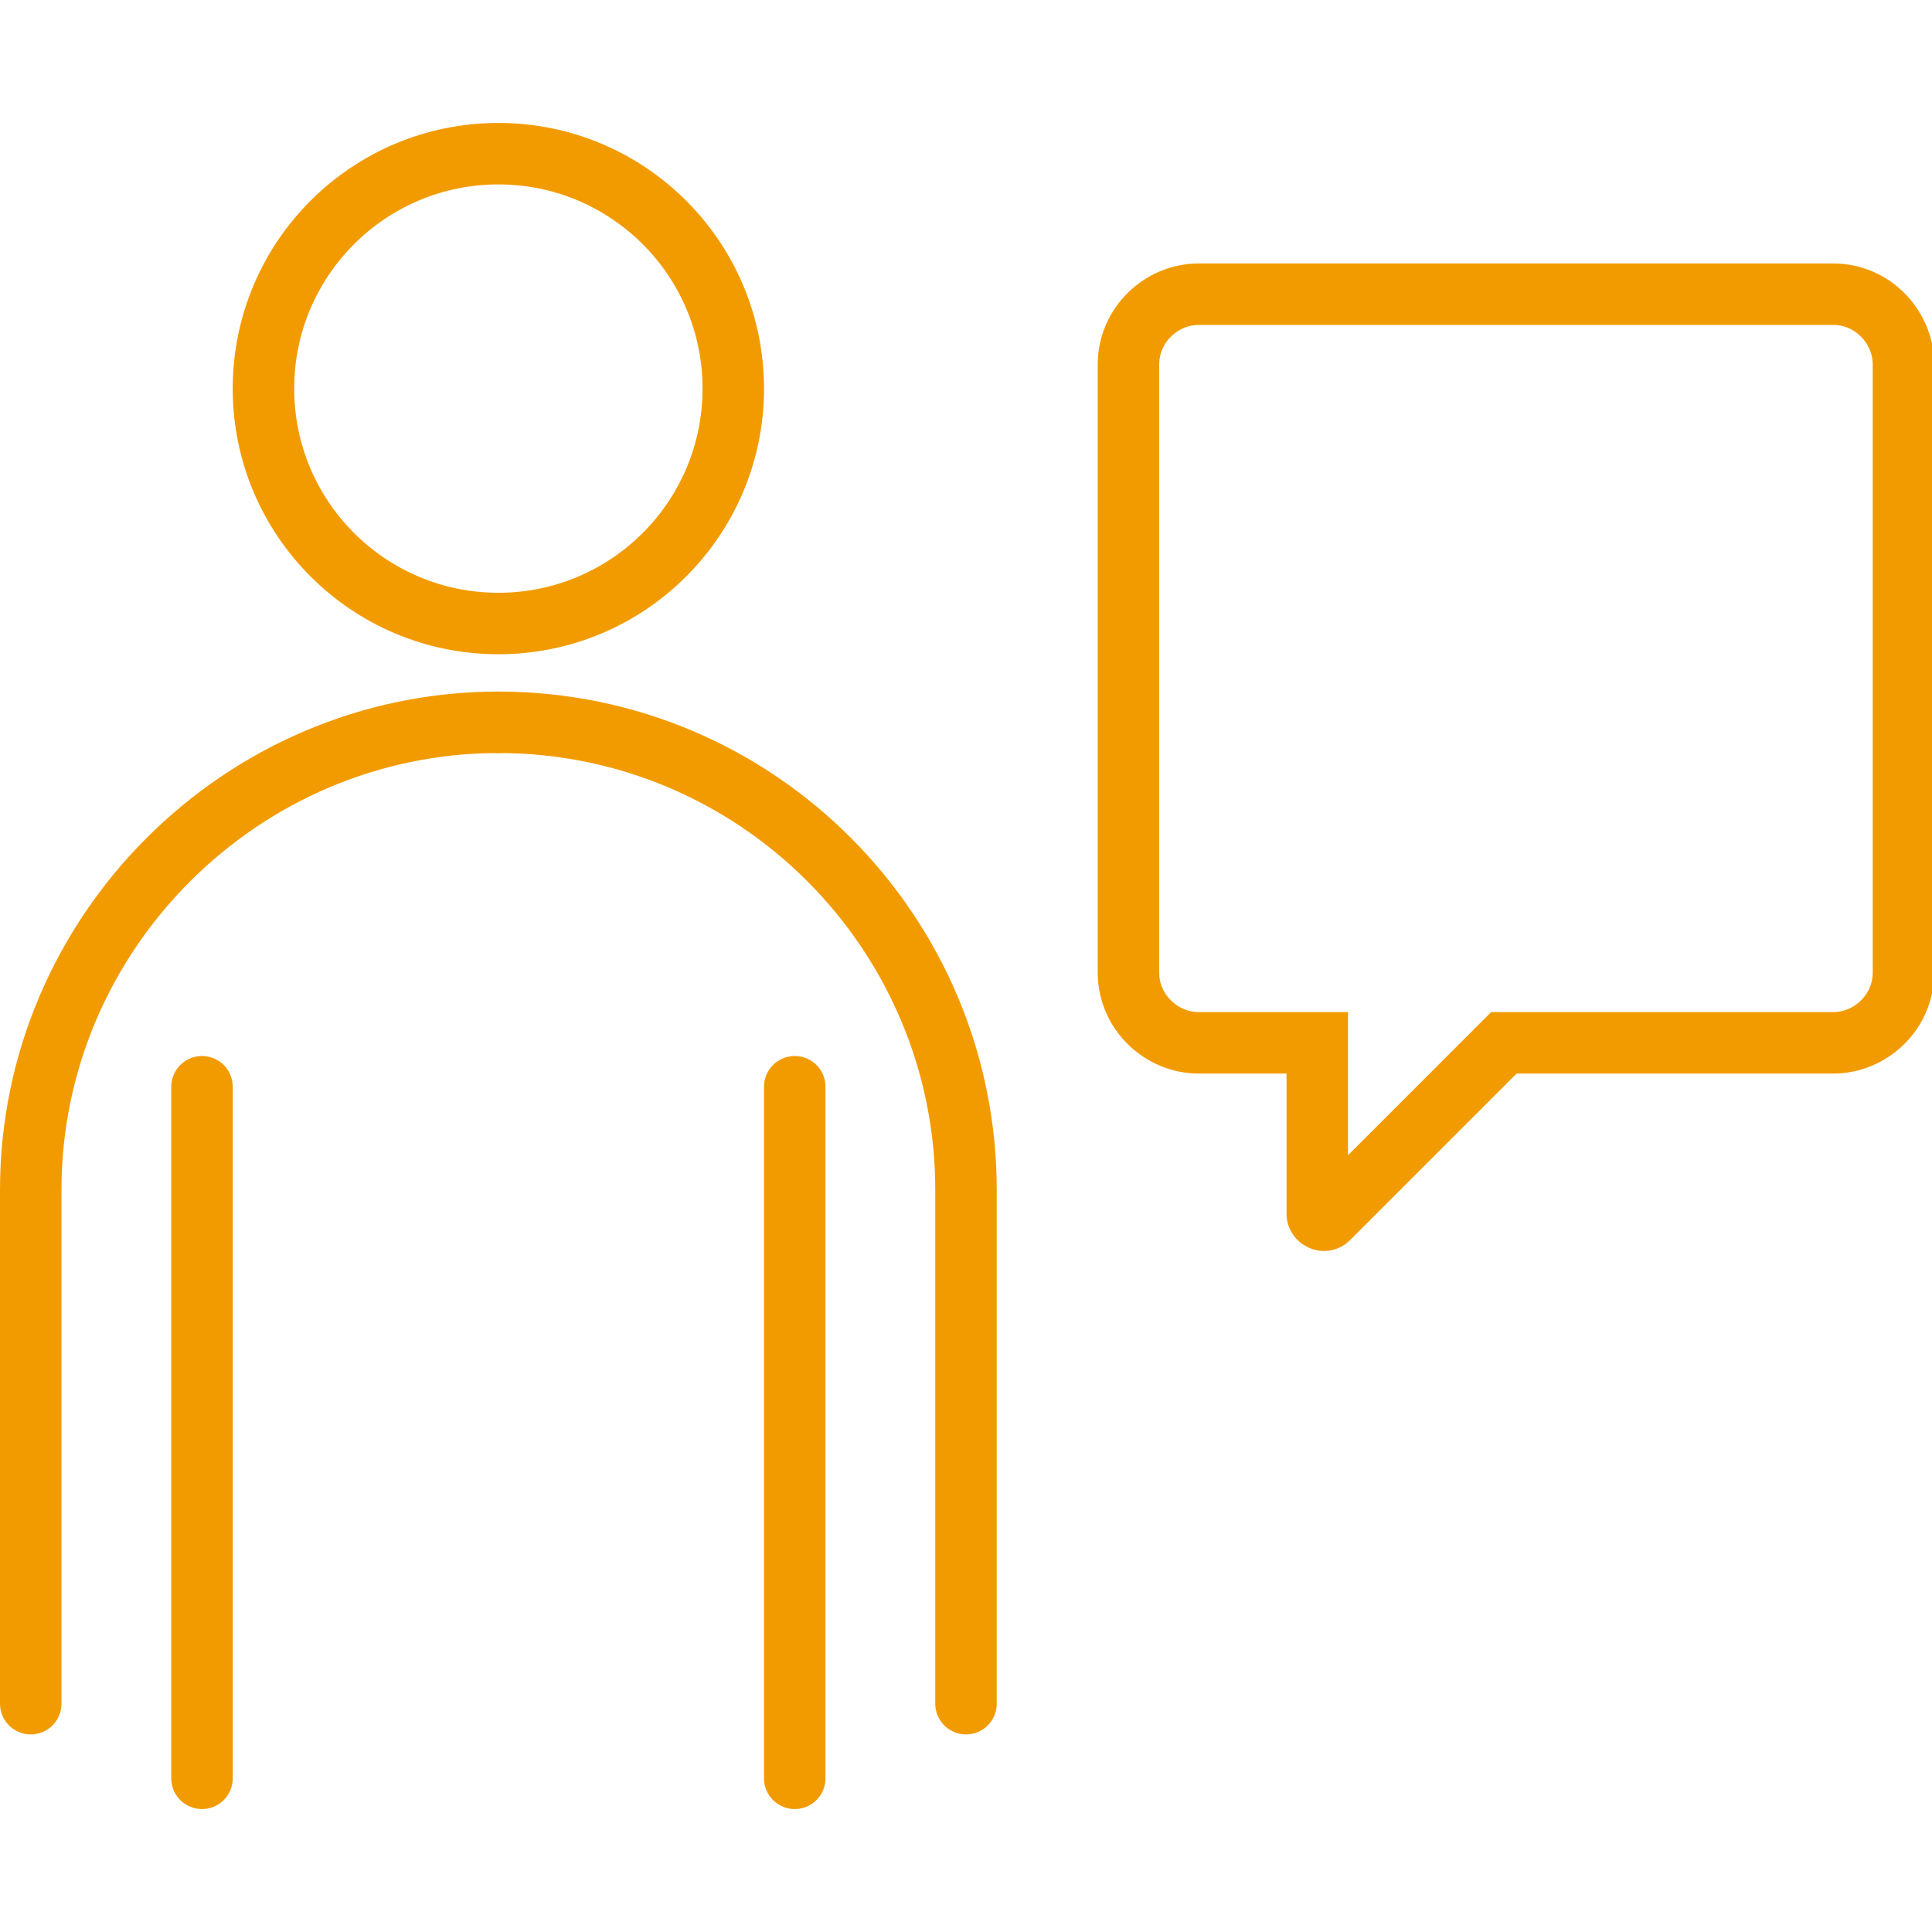 <?xml version="1.0" encoding="utf-8"?>
<!-- Generator: Adobe Illustrator 25.2.1, SVG Export Plug-In . SVG Version: 6.00 Build 0)  -->
<svg version="1.1" id="Layer_1" xmlns="http://www.w3.org/2000/svg" xmlns:xlink="http://www.w3.org/1999/xlink" x="0px" y="0px" viewBox="0 0 88 88" style="enable-background:new 0 0 88 88;" xml:space="preserve">
  <style type="text/css">
	.st0{fill:none;stroke:#F29B00;stroke-width:2.8;stroke-linecap:round;stroke-miterlimit:10;}
	.st1{fill:none;stroke:#F29B00;stroke-width:2.8;stroke-miterlimit:10;}
</style>
  <g id="Layer_4">
    <path class="st0" d="M22.7,32.9C11,32.9,1.4,42.5,1.4,54.2v13.4c0,0,0,8.9,0,10" />
    <path class="st0" d="M36.2,81c0-1.8,0-31.5,0-31.5" />
    <path class="st0" d="M9.2,49.5c0,0,0,29.6,0,31.5" />
    <path class="st0" d="M22.7,32.9c11.8,0,21.3,9.6,21.3,21.3v13.4c0,0,0,8.9,0,10" />
    <circle class="st1" cx="22.7" cy="17.7" r="10.7" />
    <g>
      <path class="st1" d="M54.6,47.5H60v7.8c0,0.2,0.3,0.4,0.5,0.2l8-8h15c1.7,0,3.2-1.4,3.2-3.2V16.6c0-1.7-1.4-3.2-3.2-3.2H54.6
			c-1.7,0-3.2,1.4-3.2,3.2v27.7C51.4,46.1,52.9,47.5,54.6,47.5z" />
    </g>
  </g>
</svg>